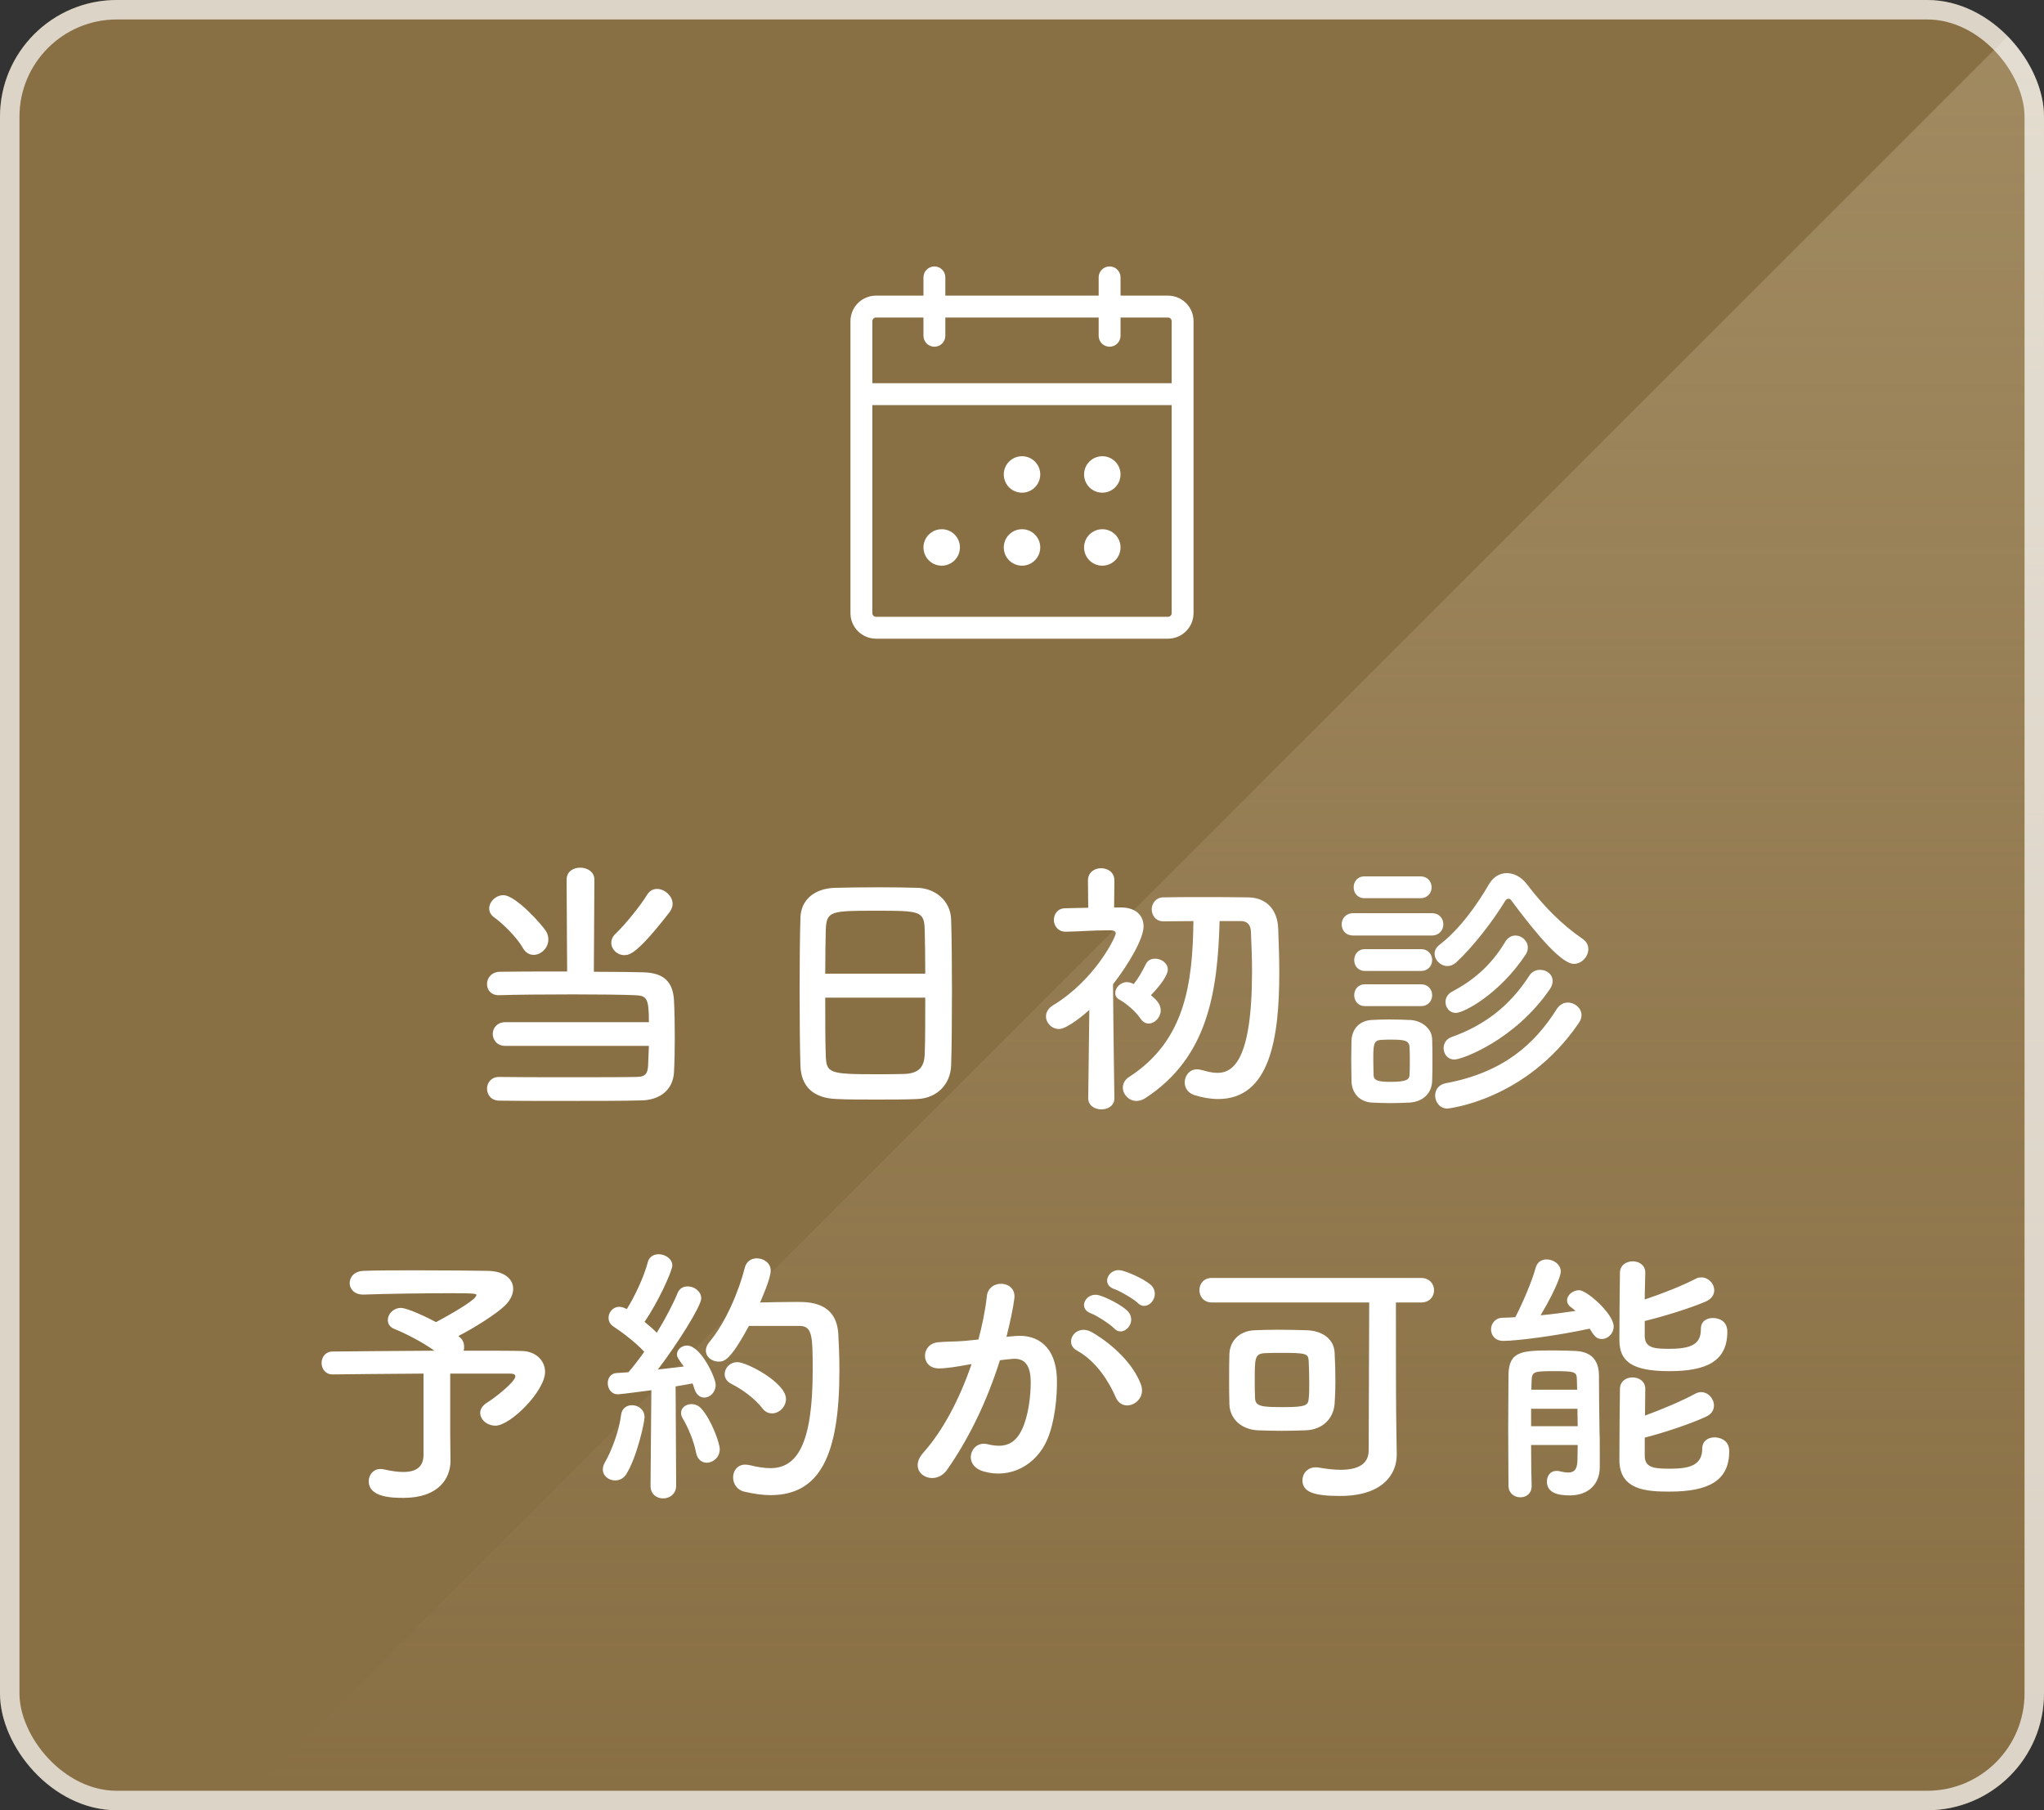 <svg width="105" height="93" viewBox="0 0 105 93" fill="none" xmlns="http://www.w3.org/2000/svg">
<rect x="0" y="0" width="105" height="93" fill="#333333" stroke="none"/>
<g clip-path="url(#clip0_1685_4574)">
<rect width="105" height="93" rx="6" fill="#896F44"/>
<path opacity="0.5" d="M105 92V0L13 92H105Z" fill="url(#paint0_linear_1685_4574)"/>
<path d="M60 15.188H57.562V14.25C57.562 14.101 57.503 13.958 57.398 13.852C57.292 13.747 57.149 13.688 57 13.688C56.851 13.688 56.708 13.747 56.602 13.852C56.497 13.958 56.438 14.101 56.438 14.25V15.188H48.562V14.25C48.562 14.101 48.503 13.958 48.398 13.852C48.292 13.747 48.149 13.688 48 13.688C47.851 13.688 47.708 13.747 47.602 13.852C47.497 13.958 47.438 14.101 47.438 14.25V15.188H45C44.652 15.188 44.318 15.326 44.072 15.572C43.826 15.818 43.688 16.152 43.688 16.5V31.5C43.688 31.848 43.826 32.182 44.072 32.428C44.318 32.674 44.652 32.812 45 32.812H60C60.348 32.812 60.682 32.674 60.928 32.428C61.174 32.182 61.312 31.848 61.312 31.5V16.5C61.312 16.152 61.174 15.818 60.928 15.572C60.682 15.326 60.348 15.188 60 15.188ZM45 16.312H47.438V17.25C47.438 17.399 47.497 17.542 47.602 17.648C47.708 17.753 47.851 17.812 48 17.812C48.149 17.812 48.292 17.753 48.398 17.648C48.503 17.542 48.562 17.399 48.562 17.25V16.312H56.438V17.25C56.438 17.399 56.497 17.542 56.602 17.648C56.708 17.753 56.851 17.812 57 17.812C57.149 17.812 57.292 17.753 57.398 17.648C57.503 17.542 57.562 17.399 57.562 17.25V16.312H60C60.05 16.312 60.097 16.332 60.133 16.367C60.168 16.403 60.188 16.45 60.188 16.5V19.688H44.812V16.5C44.812 16.45 44.832 16.403 44.867 16.367C44.903 16.332 44.95 16.312 45 16.312ZM60 31.688H45C44.95 31.688 44.903 31.668 44.867 31.633C44.832 31.597 44.812 31.55 44.812 31.5V20.812H60.188V31.5C60.188 31.55 60.168 31.597 60.133 31.633C60.097 31.668 60.05 31.688 60 31.688ZM53.438 24.375C53.438 24.56 53.383 24.742 53.279 24.896C53.176 25.05 53.03 25.17 52.859 25.241C52.688 25.312 52.499 25.331 52.317 25.294C52.135 25.258 51.968 25.169 51.837 25.038C51.706 24.907 51.617 24.74 51.581 24.558C51.544 24.376 51.563 24.188 51.634 24.016C51.705 23.845 51.825 23.698 51.979 23.596C52.133 23.492 52.315 23.438 52.5 23.438C52.749 23.438 52.987 23.536 53.163 23.712C53.339 23.888 53.438 24.126 53.438 24.375ZM57.562 24.375C57.562 24.56 57.508 24.742 57.404 24.896C57.301 25.05 57.155 25.17 56.984 25.241C56.812 25.312 56.624 25.331 56.442 25.294C56.26 25.258 56.093 25.169 55.962 25.038C55.831 24.907 55.742 24.74 55.706 24.558C55.669 24.376 55.688 24.188 55.759 24.016C55.83 23.845 55.95 23.698 56.104 23.596C56.258 23.492 56.44 23.438 56.625 23.438C56.874 23.438 57.112 23.536 57.288 23.712C57.464 23.888 57.562 24.126 57.562 24.375ZM49.312 28.125C49.312 28.31 49.258 28.492 49.154 28.646C49.051 28.8 48.905 28.92 48.734 28.991C48.562 29.062 48.374 29.081 48.192 29.044C48.01 29.008 47.843 28.919 47.712 28.788C47.581 28.657 47.492 28.49 47.456 28.308C47.419 28.126 47.438 27.938 47.509 27.766C47.58 27.595 47.7 27.448 47.854 27.346C48.008 27.242 48.19 27.188 48.375 27.188C48.624 27.188 48.862 27.286 49.038 27.462C49.214 27.638 49.312 27.876 49.312 28.125ZM53.438 28.125C53.438 28.31 53.383 28.492 53.279 28.646C53.176 28.8 53.03 28.92 52.859 28.991C52.688 29.062 52.499 29.081 52.317 29.044C52.135 29.008 51.968 28.919 51.837 28.788C51.706 28.657 51.617 28.49 51.581 28.308C51.544 28.126 51.563 27.938 51.634 27.766C51.705 27.595 51.825 27.448 51.979 27.346C52.133 27.242 52.315 27.188 52.5 27.188C52.749 27.188 52.987 27.286 53.163 27.462C53.339 27.638 53.438 27.876 53.438 28.125ZM57.562 28.125C57.562 28.31 57.508 28.492 57.404 28.646C57.301 28.8 57.155 28.92 56.984 28.991C56.812 29.062 56.624 29.081 56.442 29.044C56.26 29.008 56.093 28.919 55.962 28.788C55.831 28.657 55.742 28.49 55.706 28.308C55.669 28.126 55.688 27.938 55.759 27.766C55.83 27.595 55.95 27.448 56.104 27.346C56.258 27.242 56.44 27.188 56.625 27.188C56.874 27.188 57.112 27.286 57.288 27.462C57.464 27.638 57.562 27.876 57.562 28.125Z" fill="white"/>
<path d="M34.398 46.858C32.76 48.972 32.354 49.07 32.074 49.07C31.71 49.07 31.402 48.776 31.402 48.44C31.402 48.272 31.472 48.104 31.64 47.95C32.144 47.474 32.942 46.466 33.236 45.976C33.376 45.752 33.558 45.668 33.754 45.668C34.146 45.668 34.552 46.032 34.552 46.438C34.552 46.578 34.496 46.718 34.398 46.858ZM33.334 53.732H25.956C25.536 53.732 25.312 53.424 25.312 53.116C25.312 52.822 25.536 52.514 25.956 52.514H33.334C33.334 51.268 33.222 51.156 32.62 51.128C32.004 51.1 30.758 51.086 29.456 51.086C27.958 51.086 26.404 51.1 25.648 51.128C25.634 51.128 25.634 51.128 25.62 51.128C25.214 51.128 25.018 50.848 25.018 50.554C25.018 50.246 25.242 49.938 25.676 49.924C26.348 49.91 27.72 49.91 29.134 49.91L29.106 45.192C29.106 44.772 29.456 44.576 29.806 44.576C30.17 44.576 30.534 44.786 30.534 45.192L30.506 49.924C31.584 49.924 32.55 49.938 33.054 49.952C34.132 49.98 34.566 50.47 34.622 51.38C34.65 51.912 34.664 52.612 34.664 53.326C34.664 53.956 34.65 54.6 34.622 55.104C34.566 55.958 33.95 56.504 32.97 56.532C32.116 56.56 30.436 56.56 28.854 56.56C27.566 56.56 26.334 56.56 25.662 56.546C25.228 56.546 25.018 56.238 25.018 55.93C25.018 55.636 25.228 55.328 25.634 55.328H25.648C26.418 55.342 27.86 55.342 29.26 55.342C30.66 55.342 32.032 55.342 32.676 55.328C33.026 55.314 33.264 55.286 33.292 54.754C33.306 54.474 33.32 54.11 33.334 53.732ZM27.412 49.056C27.202 49.056 26.992 48.944 26.852 48.692C26.516 48.09 25.704 47.348 25.396 47.138C25.214 47.012 25.13 46.844 25.13 46.676C25.13 46.326 25.466 45.99 25.858 45.99C26.502 45.99 27.888 47.558 28.056 47.852C28.14 47.992 28.168 48.132 28.168 48.272C28.168 48.706 27.79 49.056 27.412 49.056ZM48.86 54.726C48.832 55.706 48.132 56.42 47.124 56.462C46.508 56.49 45.752 56.49 45.01 56.49C44.282 56.49 43.554 56.49 42.98 56.462C41.762 56.42 41.16 55.804 41.118 54.768C41.09 53.858 41.076 52.332 41.076 50.806C41.076 49.448 41.09 48.076 41.118 47.138C41.146 46.242 41.818 45.654 42.868 45.612C43.4 45.598 44.31 45.584 45.206 45.584C45.948 45.584 46.676 45.598 47.152 45.612C48.006 45.64 48.832 46.242 48.86 47.25C48.888 48.104 48.902 49.504 48.902 50.904C48.902 52.444 48.888 53.984 48.86 54.726ZM42.392 50.022H47.53C47.53 49.14 47.516 48.328 47.502 47.768C47.474 46.802 47.264 46.788 45.024 46.788C42.658 46.788 42.462 46.802 42.42 47.768C42.406 48.342 42.392 49.14 42.392 50.022ZM47.53 51.254H42.392C42.392 52.43 42.392 53.55 42.42 54.222C42.448 55.132 42.602 55.188 44.982 55.188C45.528 55.188 46.088 55.188 46.452 55.174C47.236 55.146 47.474 54.782 47.502 54.18C47.53 53.48 47.53 52.374 47.53 51.254ZM63.742 47.32H62.65C62.552 50.96 62.048 54.334 58.828 56.42C58.674 56.518 58.52 56.56 58.38 56.56C57.988 56.56 57.68 56.224 57.68 55.874C57.68 55.678 57.778 55.468 58.002 55.328C60.886 53.466 61.264 50.526 61.306 47.32C60.774 47.32 60.27 47.334 59.78 47.334H59.766C59.374 47.334 59.164 47.026 59.164 46.718C59.164 46.424 59.374 46.102 59.766 46.102C60.354 46.088 60.97 46.088 61.6 46.088C62.454 46.088 63.322 46.088 64.12 46.102C65.058 46.116 65.618 46.732 65.66 47.684C65.688 48.398 65.716 49.182 65.716 49.98C65.716 53.284 65.254 56.462 62.58 56.462C62.188 56.462 61.768 56.392 61.334 56.252C61.012 56.14 60.858 55.874 60.858 55.608C60.858 55.272 61.096 54.936 61.488 54.936C61.572 54.936 61.656 54.95 61.754 54.978C62.048 55.062 62.3 55.118 62.538 55.118C63.294 55.118 64.316 54.572 64.316 49.924C64.316 49.196 64.288 48.496 64.26 47.866C64.246 47.474 64.036 47.32 63.742 47.32ZM59.122 51.128C59.402 51.352 59.626 51.59 59.626 51.912C59.626 52.262 59.318 52.584 59.01 52.584C58.856 52.584 58.716 52.514 58.59 52.332C58.296 51.912 57.848 51.548 57.498 51.352C57.344 51.268 57.288 51.142 57.288 51.016C57.288 50.75 57.554 50.456 57.89 50.456C58.03 50.456 58.184 50.526 58.24 50.554C58.492 50.232 58.618 50.008 58.87 49.518C58.968 49.322 59.15 49.252 59.346 49.252C59.654 49.252 59.99 49.476 59.99 49.812C59.99 50.092 59.626 50.61 59.122 51.128ZM57.246 56.406V56.42C57.246 56.812 56.91 56.994 56.574 56.994C56.238 56.994 55.902 56.798 55.902 56.42V56.406L55.958 51.884C55.748 52.08 54.824 52.864 54.404 52.864C54.026 52.864 53.732 52.556 53.732 52.22C53.732 52.01 53.844 51.8 54.096 51.646C56.266 50.33 57.316 48.132 57.316 47.95C57.316 47.81 57.134 47.796 57.05 47.796C56.966 47.796 56.896 47.796 56.826 47.796C56.084 47.796 55.552 47.852 54.754 47.866H54.74C54.348 47.866 54.138 47.558 54.138 47.264C54.138 46.956 54.334 46.662 54.726 46.662C55.118 46.648 55.51 46.648 55.902 46.634L55.888 45.234C55.888 44.814 56.224 44.604 56.56 44.604C56.91 44.604 57.246 44.814 57.246 45.234L57.232 46.62H57.61C58.366 46.634 58.744 47.04 58.744 47.6C58.744 48.216 58.002 49.504 57.176 50.568C57.19 52.752 57.246 56.406 57.246 56.406ZM80.85 49.518C80.248 49.518 79.058 48.174 77.644 46.27C77.602 46.2 77.546 46.172 77.49 46.172C77.42 46.172 77.364 46.214 77.322 46.284C76.636 47.404 75.656 48.65 74.816 49.434C74.662 49.574 74.508 49.63 74.354 49.63C74.004 49.63 73.696 49.322 73.696 49C73.696 48.832 73.766 48.678 73.948 48.538C74.984 47.74 75.88 46.48 76.496 45.416C76.72 45.038 77.056 44.856 77.406 44.856C77.77 44.856 78.148 45.052 78.428 45.416C79.296 46.55 80.192 47.474 81.312 48.244C81.508 48.384 81.592 48.566 81.592 48.762C81.592 49.14 81.256 49.518 80.85 49.518ZM78.372 49.042C77.028 51.072 75.194 52.038 74.788 52.038C74.452 52.038 74.256 51.758 74.256 51.478C74.256 51.282 74.354 51.072 74.592 50.946C75.628 50.4 76.566 49.644 77.308 48.412C77.448 48.16 77.658 48.062 77.854 48.062C78.176 48.062 78.484 48.342 78.484 48.678C78.484 48.79 78.456 48.916 78.372 49.042ZM72.968 46.144H70.098C69.72 46.144 69.538 45.864 69.538 45.584C69.538 45.304 69.72 45.024 70.098 45.024H72.968C73.346 45.024 73.542 45.304 73.542 45.584C73.542 45.864 73.346 46.144 72.968 46.144ZM79.604 50.834C77.812 53.438 75.11 54.432 74.718 54.432C74.354 54.432 74.158 54.138 74.158 53.844C74.158 53.62 74.284 53.382 74.55 53.284C76.258 52.682 77.56 51.674 78.554 50.134C78.694 49.91 78.904 49.826 79.114 49.826C79.45 49.826 79.758 50.05 79.758 50.4C79.758 50.526 79.716 50.68 79.604 50.834ZM73.542 48.062H69.524C69.118 48.062 68.922 47.782 68.922 47.488C68.922 47.208 69.118 46.914 69.524 46.914H73.542C73.948 46.914 74.144 47.194 74.144 47.488C74.144 47.768 73.948 48.062 73.542 48.062ZM81.102 52.556C78.386 56.546 74.368 56.952 74.354 56.952C73.962 56.952 73.724 56.616 73.724 56.28C73.724 56 73.892 55.72 74.27 55.65C77.21 55.104 78.834 53.648 79.968 51.842C80.122 51.604 80.332 51.506 80.542 51.506C80.892 51.506 81.242 51.786 81.242 52.15C81.242 52.276 81.2 52.416 81.102 52.556ZM72.996 49.882H70.126C69.748 49.882 69.566 49.602 69.566 49.322C69.566 49.042 69.748 48.762 70.126 48.762H72.996C73.374 48.762 73.57 49.042 73.57 49.322C73.57 49.602 73.374 49.882 72.996 49.882ZM72.996 51.688H70.126C69.748 51.688 69.566 51.408 69.566 51.128C69.566 50.848 69.748 50.568 70.126 50.568H72.996C73.374 50.568 73.57 50.848 73.57 51.128C73.57 51.408 73.374 51.688 72.996 51.688ZM73.57 55.524C73.556 56.154 73.108 56.602 72.408 56.644C72.114 56.658 71.764 56.672 71.414 56.672C71.078 56.672 70.742 56.658 70.462 56.644C69.832 56.602 69.44 56.154 69.426 55.538C69.426 55.174 69.412 54.81 69.412 54.46C69.412 54.11 69.426 53.774 69.426 53.466C69.44 52.934 69.776 52.444 70.448 52.402C70.714 52.388 71.022 52.374 71.344 52.374C71.736 52.374 72.128 52.388 72.45 52.402C72.982 52.43 73.556 52.794 73.57 53.396C73.584 53.718 73.584 54.096 73.584 54.474C73.584 54.852 73.584 55.216 73.57 55.524ZM72.408 55.23C72.422 55.034 72.422 54.768 72.422 54.516C72.422 54.25 72.422 53.984 72.408 53.788C72.38 53.452 72.142 53.41 71.484 53.41C71.288 53.41 71.092 53.41 70.938 53.424C70.546 53.452 70.546 53.69 70.546 54.502C70.546 54.768 70.56 55.034 70.56 55.244C70.574 55.51 70.798 55.58 71.442 55.58C72.226 55.58 72.394 55.468 72.408 55.23ZM23.128 73.76L23.142 75.02C23.142 75.034 23.142 75.034 23.142 75.048C23.142 75.972 22.512 76.952 20.734 76.952C20.174 76.952 18.942 76.938 18.942 76.098C18.942 75.776 19.166 75.468 19.558 75.468C19.614 75.468 19.684 75.482 19.754 75.496C20.132 75.58 20.454 75.622 20.72 75.622C21.448 75.622 21.756 75.3 21.756 74.74V70.568C19.922 70.582 18.032 70.596 17.094 70.61H17.08C16.716 70.61 16.52 70.316 16.52 70.022C16.52 69.728 16.716 69.434 17.08 69.434C18.088 69.42 20.258 69.406 22.316 69.392C21.714 68.958 20.846 68.51 20.286 68.286C20.02 68.188 19.922 68.006 19.922 67.81C19.922 67.516 20.202 67.194 20.594 67.194C20.93 67.194 21.924 67.67 22.4 67.922C22.428 67.908 24.472 66.83 24.472 66.536C24.472 66.466 24.416 66.438 23.198 66.438C21.868 66.438 19.768 66.466 18.69 66.508C18.676 66.508 18.662 66.508 18.648 66.508C18.2 66.508 17.962 66.214 17.962 65.92C17.962 65.612 18.2 65.304 18.676 65.29C19.334 65.262 20.342 65.262 21.378 65.262C22.806 65.262 24.304 65.276 25.06 65.29C25.914 65.304 26.362 65.71 26.362 66.214C26.362 66.494 26.222 66.802 25.928 67.082C25.55 67.46 24.43 68.188 23.548 68.636C23.576 68.664 23.604 68.692 23.632 68.706C23.786 68.846 23.842 69.014 23.842 69.182C23.842 69.252 23.842 69.322 23.814 69.392C25.2 69.392 26.362 69.392 26.81 69.406C27.524 69.42 28 69.896 28 70.484C28 71.45 26.236 73.242 25.452 73.242C25.004 73.242 24.668 72.92 24.668 72.584C24.668 72.402 24.78 72.206 25.032 72.052C25.34 71.87 26.474 71.002 26.474 70.708C26.474 70.624 26.39 70.568 26.208 70.568C26.208 70.568 26.208 70.568 23.128 70.568V73.76ZM41.048 68.118C41.048 68.118 41.048 68.118 38.472 68.118C37.506 69.91 37.198 69.952 36.918 69.952C36.568 69.952 36.26 69.714 36.26 69.378C36.26 69.252 36.316 69.098 36.442 68.944C37.282 67.95 37.968 66.298 38.262 65.122C38.346 64.8 38.598 64.646 38.878 64.646C39.228 64.646 39.592 64.884 39.592 65.276C39.592 65.696 39.074 66.844 39.046 66.914C39.606 66.9 40.348 66.886 40.922 66.886C41.594 66.886 42.966 66.9 43.064 68.538C43.092 69.028 43.12 69.686 43.12 70.414C43.12 74.782 42.112 76.812 39.578 76.812C39.158 76.812 38.71 76.742 38.22 76.63C37.842 76.532 37.66 76.21 37.66 75.902C37.66 75.566 37.87 75.244 38.29 75.244C38.36 75.244 38.43 75.258 38.514 75.272C38.906 75.37 39.27 75.426 39.578 75.426C40.922 75.426 41.748 74.236 41.748 70.4C41.748 68.566 41.72 68.118 41.048 68.118ZM39.662 72.612C39.48 72.612 39.312 72.542 39.172 72.36C38.794 71.87 38.164 71.394 37.576 71.1C37.324 70.974 37.226 70.778 37.226 70.596C37.226 70.288 37.492 69.98 37.884 69.98C38.36 69.98 40.376 71.03 40.376 71.87C40.376 72.276 40.026 72.612 39.662 72.612ZM33.418 76.336V76.322L33.46 71.422C33.446 71.422 31.906 71.632 31.738 71.632C31.402 71.632 31.22 71.338 31.22 71.058C31.22 70.806 31.374 70.554 31.668 70.54C31.85 70.526 32.046 70.512 32.284 70.498C32.536 70.204 32.816 69.84 33.096 69.448C32.676 68.986 31.92 68.412 31.528 68.16C31.332 68.034 31.262 67.866 31.262 67.698C31.262 67.418 31.486 67.138 31.808 67.138C31.906 67.138 32.018 67.166 32.13 67.222L32.2 67.25C32.592 66.634 33.082 65.598 33.278 64.842C33.348 64.562 33.586 64.436 33.838 64.436C34.174 64.436 34.538 64.674 34.538 65.01C34.538 65.29 33.81 66.9 33.11 67.908C33.334 68.09 33.558 68.286 33.74 68.468C34.188 67.74 34.58 66.984 34.804 66.438C34.902 66.186 35.112 66.088 35.322 66.088C35.672 66.088 36.022 66.34 36.022 66.704C36.022 67.096 34.818 69.014 33.796 70.358C34.3 70.302 34.776 70.246 35.126 70.204C34.804 69.756 34.776 69.714 34.776 69.574C34.776 69.322 35.028 69.126 35.294 69.126C35.994 69.126 36.764 70.778 36.764 71.142C36.764 71.534 36.47 71.8 36.176 71.8C35.966 71.8 35.77 71.66 35.672 71.352C35.644 71.254 35.616 71.17 35.574 71.072C35.364 71.114 35.056 71.17 34.706 71.226L34.734 76.322C34.734 76.756 34.398 76.98 34.062 76.98C33.74 76.98 33.418 76.77 33.418 76.336ZM36.302 75.146C36.064 75.146 35.826 74.992 35.756 74.628C35.644 74.026 35.336 73.312 35.084 72.892C35.014 72.78 34.986 72.682 34.986 72.584C34.986 72.318 35.238 72.136 35.518 72.136C35.7 72.136 35.882 72.206 36.022 72.36C36.554 72.948 36.974 74.152 36.974 74.446C36.974 74.866 36.638 75.146 36.302 75.146ZM32.172 75.734C32.032 75.958 31.822 76.056 31.598 76.056C31.276 76.056 30.968 75.832 30.968 75.496C30.968 75.384 30.996 75.272 31.066 75.146C31.43 74.516 31.808 73.494 31.906 72.682C31.948 72.346 32.2 72.192 32.466 72.192C32.788 72.192 33.11 72.416 33.11 72.808C33.11 73.074 32.718 74.866 32.172 75.734ZM58.45 66.942C58.254 66.746 57.54 66.326 57.246 66.228C56.518 65.99 56.966 65.094 57.638 65.276C58.016 65.374 58.772 65.71 59.108 66.004C59.696 66.536 58.954 67.446 58.45 66.942ZM57.232 68.244C57.036 68.034 56.322 67.572 56.042 67.474C55.314 67.208 55.818 66.34 56.476 66.55C56.854 66.662 57.582 67.026 57.904 67.334C58.478 67.88 57.722 68.762 57.232 68.244ZM58.604 71.114C58.954 72.038 57.694 72.654 57.316 71.786C56.98 71.016 56.35 69.952 55.314 69.378C54.628 69 55.244 67.95 56.112 68.454C57.232 69.112 58.226 70.106 58.604 71.114ZM51.702 68.678L52.164 68.636C53.34 68.538 54.236 69.224 54.292 70.792C54.32 71.772 54.18 73.032 53.816 73.914C53.242 75.3 51.87 75.986 50.526 75.594C49.42 75.272 49.868 73.984 50.722 74.194C51.52 74.39 52.108 74.264 52.5 73.438C52.822 72.752 52.948 71.758 52.948 71.016C52.948 70.162 52.654 69.756 52.01 69.812C51.8 69.826 51.59 69.854 51.366 69.882C50.68 72.052 49.742 73.956 48.65 75.51C47.978 76.462 46.522 75.65 47.432 74.628C48.398 73.55 49.266 71.954 49.91 70.078L49.742 70.106C49.14 70.218 48.594 70.302 48.23 70.302C47.278 70.302 47.292 69.042 48.188 68.958C48.622 68.916 49.056 68.93 49.56 68.888L50.26 68.818C50.428 68.202 50.61 67.376 50.694 66.592C50.792 65.682 52.22 65.766 52.108 66.704C52.052 67.18 51.87 68.02 51.702 68.678ZM71.722 72.738L71.75 74.712C71.75 74.726 71.75 74.726 71.75 74.74C71.75 75.72 71.05 76.854 68.838 76.854C67.466 76.854 66.906 76.644 66.906 76.042C66.906 75.706 67.158 75.384 67.592 75.384C67.634 75.384 67.704 75.384 67.76 75.398C68.152 75.468 68.53 75.51 68.866 75.51C69.72 75.51 70.308 75.244 70.308 74.516C70.308 73.13 70.336 69.042 70.336 66.914H62.258C61.824 66.914 61.614 66.592 61.614 66.284C61.614 65.962 61.824 65.654 62.258 65.654H72.996C73.444 65.654 73.668 65.976 73.668 66.284C73.668 66.606 73.444 66.914 72.996 66.914H71.708C71.708 68.594 71.708 71.8 71.722 72.738ZM68.558 72.136C68.488 72.892 67.942 73.438 67.102 73.48C66.696 73.494 66.262 73.508 65.842 73.508C65.408 73.508 64.988 73.494 64.596 73.48C63.812 73.438 63.182 72.934 63.154 72.15C63.14 71.744 63.14 71.31 63.14 70.862C63.14 70.428 63.14 69.98 63.154 69.56C63.182 68.916 63.63 68.384 64.428 68.342C64.778 68.328 65.198 68.314 65.632 68.314C66.164 68.314 66.71 68.328 67.158 68.342C67.872 68.37 68.516 68.748 68.558 69.476C68.586 69.952 68.6 70.47 68.6 70.988C68.6 71.38 68.586 71.772 68.558 72.136ZM67.228 71.856C67.256 71.618 67.256 71.338 67.256 71.058C67.256 70.666 67.242 70.274 67.228 69.938C67.214 69.532 67.088 69.504 65.842 69.504C65.52 69.504 65.198 69.504 64.974 69.518C64.456 69.546 64.456 69.784 64.456 70.904C64.456 71.212 64.456 71.52 64.47 71.814C64.484 72.262 64.806 72.29 65.954 72.29C67.088 72.29 67.2 72.192 67.228 71.856ZM84.49 67.866V68.636C84.49 69.294 85.078 69.294 85.792 69.294C87.108 69.294 87.374 68.902 87.374 68.272C87.374 67.88 87.668 67.712 87.99 67.712C88.074 67.712 88.732 67.726 88.732 68.412C88.732 69.952 87.64 70.442 85.75 70.442C83.846 70.442 83.188 69.952 83.188 68.846C83.188 68.02 83.202 66.116 83.216 65.388C83.216 64.996 83.552 64.8 83.874 64.8C84.196 64.8 84.518 64.996 84.518 65.374V65.388C84.518 65.738 84.49 66.242 84.49 66.76C85.372 66.466 86.408 66.06 87.108 65.696C87.206 65.64 87.304 65.626 87.402 65.626C87.766 65.626 88.06 65.948 88.06 66.284C88.06 66.508 87.934 66.732 87.612 66.872C86.786 67.222 85.47 67.628 84.49 67.866ZM81.662 68.258C79.996 68.622 77.924 68.888 77.224 68.888C76.804 68.888 76.594 68.594 76.594 68.3C76.594 68.006 76.804 67.698 77.21 67.698C77.406 67.698 77.616 67.684 77.84 67.67C78.162 67.068 78.694 65.85 78.89 65.122C78.974 64.828 79.198 64.702 79.45 64.702C79.8 64.702 80.178 64.954 80.178 65.332C80.178 65.402 80.094 65.962 79.142 67.572C79.758 67.516 80.374 67.432 80.934 67.348C80.864 67.278 80.78 67.222 80.71 67.166C80.556 67.054 80.5 66.928 80.5 66.802C80.5 66.536 80.794 66.284 81.116 66.284C81.522 66.284 82.894 67.502 82.894 68.146C82.894 68.51 82.6 68.79 82.292 68.79C82.026 68.79 81.914 68.678 81.662 68.258ZM84.49 73.858V74.796C84.49 75.426 85.022 75.454 85.806 75.454C86.828 75.454 87.444 75.258 87.444 74.418C87.444 74.026 87.752 73.844 88.074 73.844C88.144 73.844 88.83 73.858 88.83 74.558C88.83 76.084 87.752 76.63 85.764 76.63C84.588 76.63 83.188 76.56 83.188 75.006C83.188 74.152 83.202 72.108 83.216 71.366C83.216 70.96 83.538 70.764 83.86 70.764C84.196 70.764 84.518 70.96 84.518 71.352V71.366C84.518 71.702 84.504 72.192 84.504 72.724C85.386 72.402 86.38 71.982 87.08 71.604C87.178 71.548 87.29 71.52 87.388 71.52C87.752 71.52 88.046 71.856 88.046 72.206C88.046 72.43 87.934 72.654 87.612 72.794C86.786 73.172 85.47 73.606 84.49 73.858ZM81.046 74.236H78.652C78.652 75.02 78.666 75.776 78.68 76.336V76.35C78.68 76.742 78.386 76.924 78.106 76.924C77.798 76.924 77.504 76.728 77.49 76.336C77.49 75.58 77.476 74.53 77.476 73.494C77.476 72.444 77.49 71.394 77.49 70.624C77.518 69.406 78.176 69.378 79.8 69.378C80.234 69.378 80.682 69.392 80.948 69.406C81.746 69.448 82.124 69.882 82.138 70.638C82.138 70.848 82.152 73.018 82.166 73.48C82.18 73.718 82.18 74.082 82.18 74.432C82.18 74.768 82.18 75.104 82.18 75.314C82.18 75.328 82.18 75.342 82.18 75.37C82.18 76.252 81.592 76.826 80.64 76.826C80.01 76.826 79.464 76.686 79.464 76.112C79.464 75.832 79.632 75.566 79.954 75.566C79.996 75.566 80.038 75.566 80.094 75.58C80.276 75.622 80.43 75.65 80.556 75.65C80.85 75.65 81.018 75.51 81.032 75.048C81.032 74.824 81.046 74.544 81.046 74.236ZM78.666 71.394H81.018C81.018 71.212 81.004 71.044 81.004 70.89C81.004 70.47 80.906 70.442 79.814 70.442C78.806 70.442 78.708 70.47 78.68 70.89C78.68 71.044 78.666 71.212 78.666 71.394ZM81.032 72.374H78.652V73.27H81.046C81.046 72.976 81.032 72.668 81.032 72.374Z" fill="white"/>
</g>
<rect x="0.5" y="0.5" width="104" height="92" rx="5.5" stroke="white" stroke-opacity="0.7"/>
<defs>
<linearGradient id="paint0_linear_1685_4574" x1="59" y1="0" x2="59" y2="92" gradientUnits="userSpaceOnUse">
<stop stop-color="#B9A57E"/>
<stop offset="1" stop-color="#B9A57E" stop-opacity="0"/>
</linearGradient>
<clipPath id="clip0_1685_4574">
<rect width="105" height="93" rx="6" fill="white"/>
</clipPath>
</defs>
</svg>

